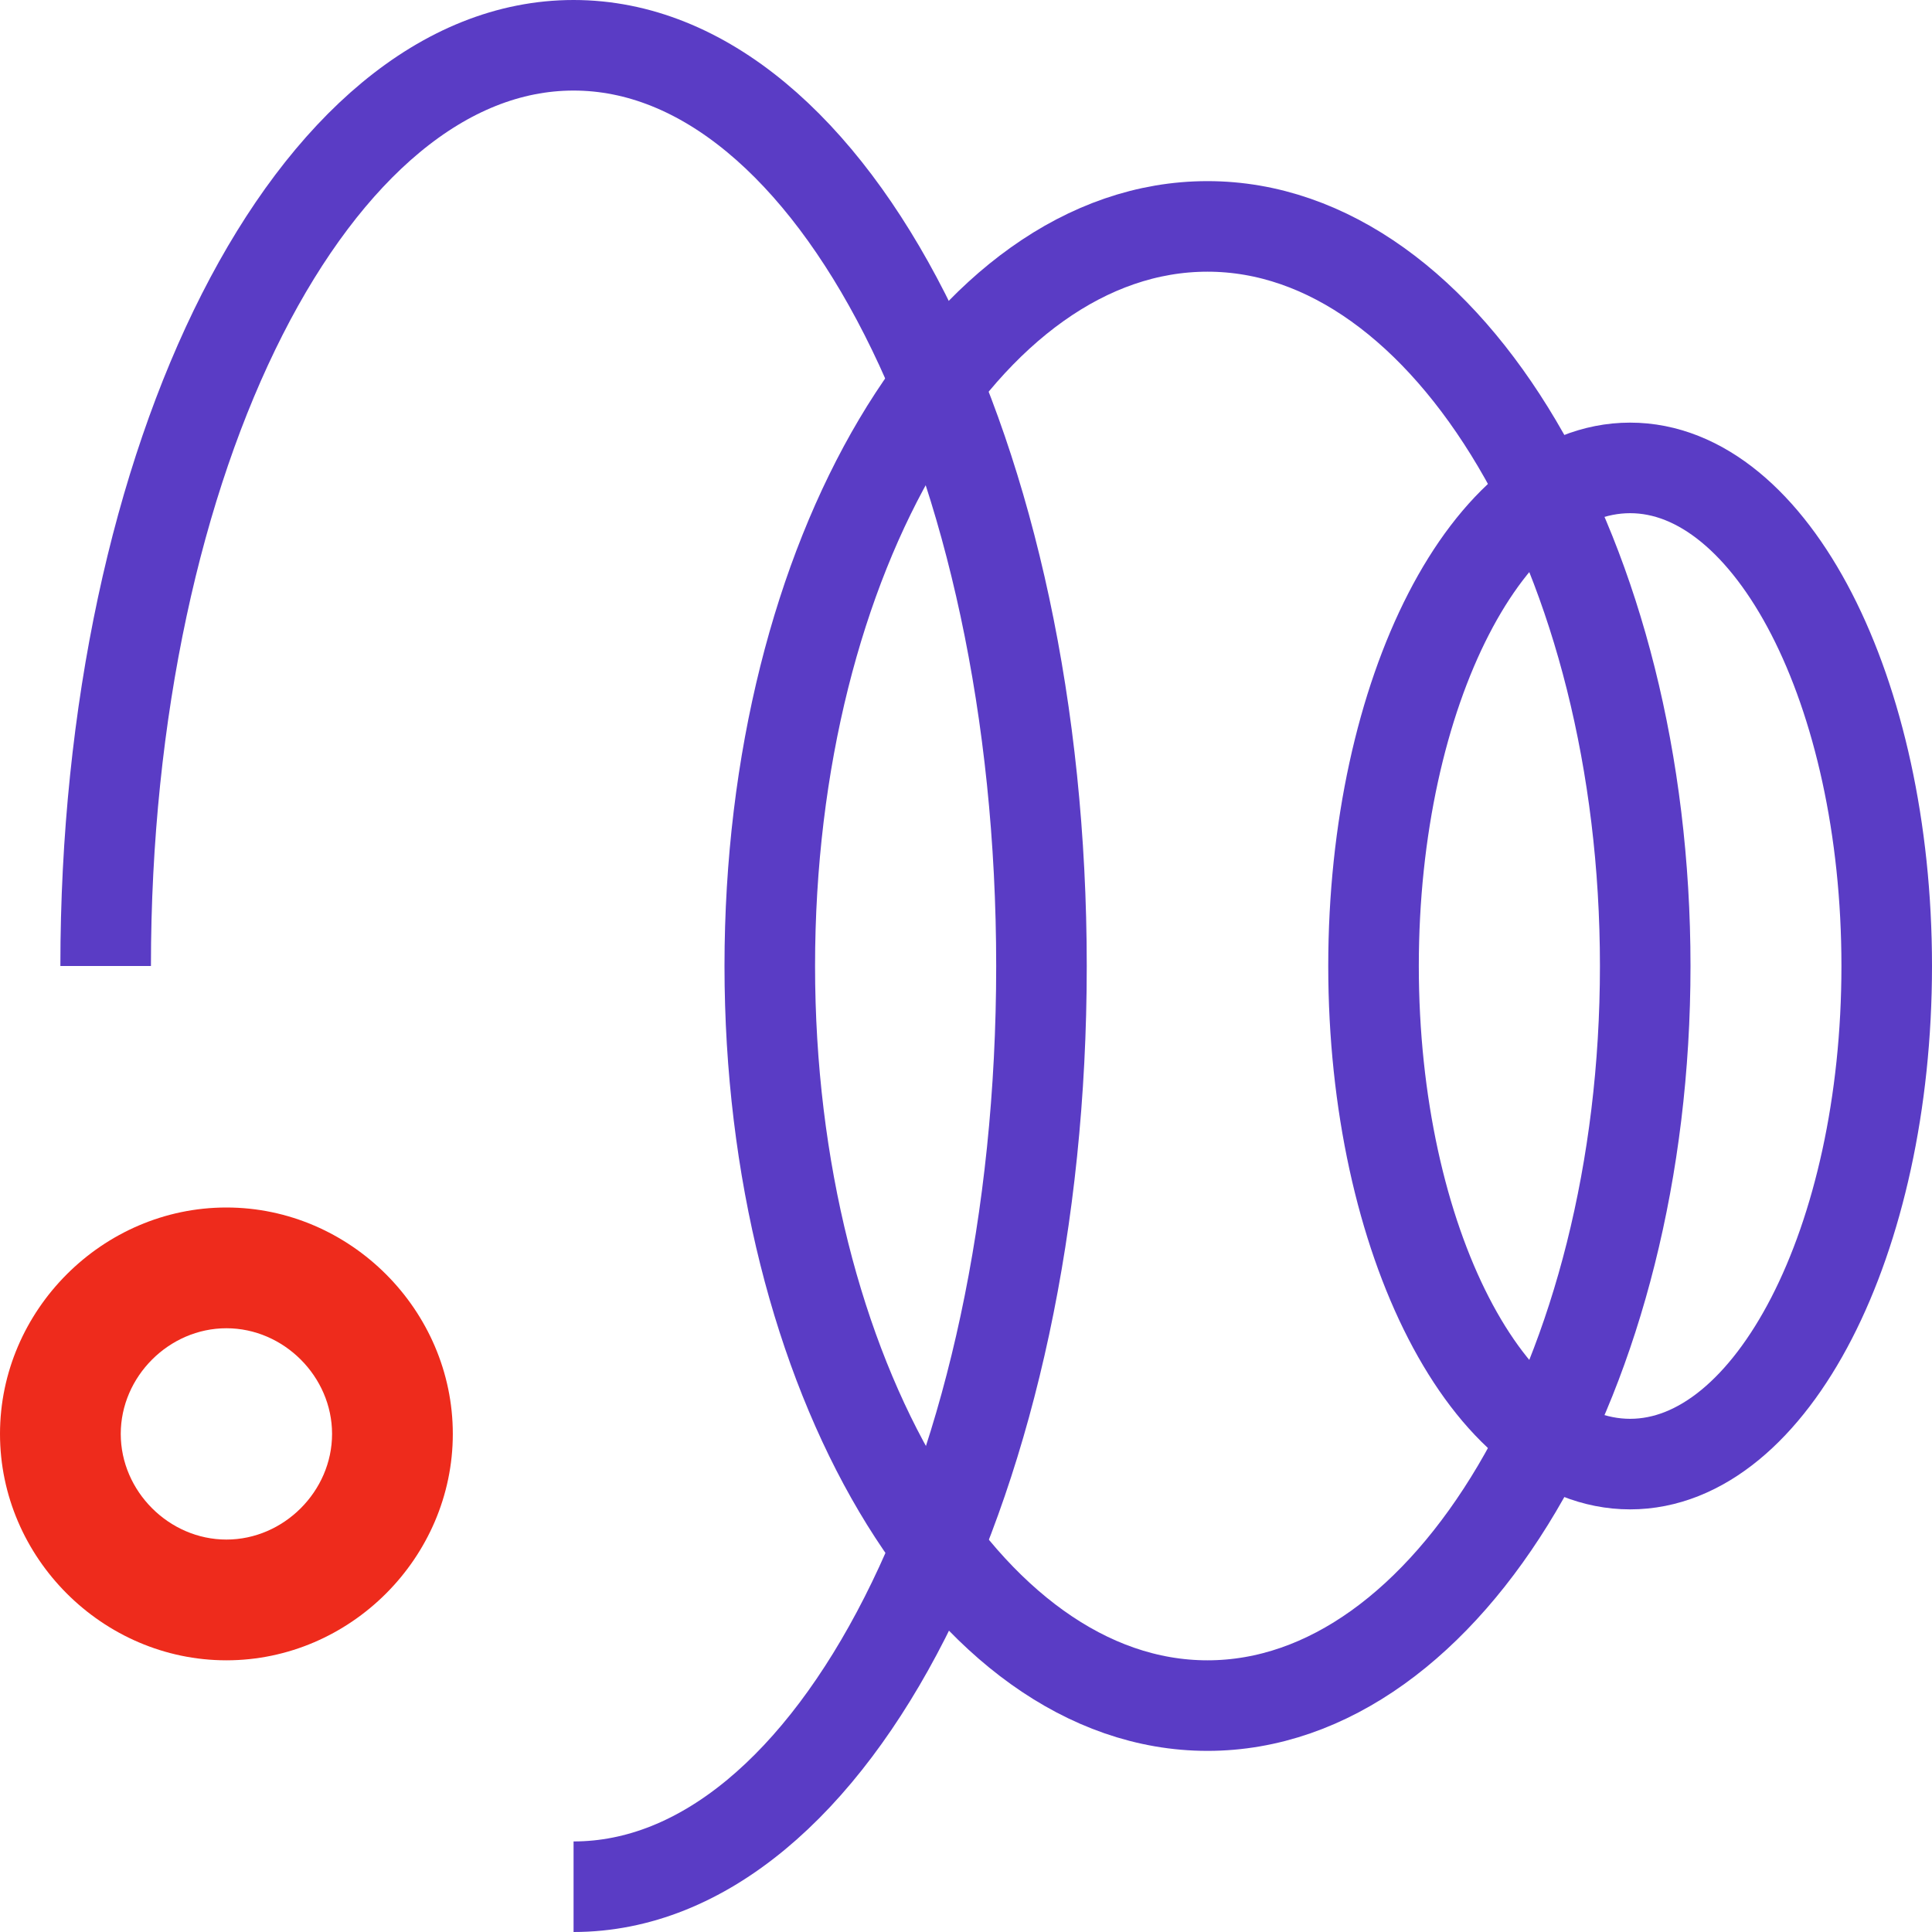 <svg version="1.1" xmlns="http://www.w3.org/2000/svg" xmlns:xlink="http://www.w3.org/1999/xlink" x="0px" y="0px" viewBox="0 0 64 64" style="enable-background:new 0 0 64 64;" xml:space="preserve" id="el__4D5dnRtD"><style>@-webkit-keyframes kf_el_66Ne4cp73L_an_9kPtvvZeB9{13.33%{stroke-dasharray: 111.36;}0%{stroke-dasharray: 111.36;}100%{stroke-dasharray: 111.36;}}@keyframes kf_el_66Ne4cp73L_an_9kPtvvZeB9{13.33%{stroke-dasharray: 111.36;}0%{stroke-dasharray: 111.36;}100%{stroke-dasharray: 111.36;}}@-webkit-keyframes kf_el_66Ne4cp73L_an_7Aw0kZsTc{13.33%{stroke-dashoffset: 111.36;}41.67%{stroke-dashoffset: 222.72;}0%{stroke-dashoffset: 111.36;}100%{stroke-dashoffset: 222.72;}}@keyframes kf_el_66Ne4cp73L_an_7Aw0kZsTc{13.33%{stroke-dashoffset: 111.36;}41.67%{stroke-dashoffset: 222.72;}0%{stroke-dashoffset: 111.36;}100%{stroke-dashoffset: 222.72;}}@-webkit-keyframes kf_el_82TlMjVEfJ_an_3ubT1Vs9z5{25%{stroke-dasharray: 124.55;}0%{stroke-dasharray: 124.55;}100%{stroke-dasharray: 124.55;}}@keyframes kf_el_82TlMjVEfJ_an_3ubT1Vs9z5{25%{stroke-dasharray: 124.55;}0%{stroke-dasharray: 124.55;}100%{stroke-dasharray: 124.55;}}@-webkit-keyframes kf_el_82TlMjVEfJ_an_ikqThDNoo{25%{stroke-dashoffset: 124.55;}46.67%{stroke-dashoffset: 249.1;}0%{stroke-dashoffset: 124.55;}100%{stroke-dashoffset: 249.1;}}@keyframes kf_el_82TlMjVEfJ_an_ikqThDNoo{25%{stroke-dashoffset: 124.55;}46.67%{stroke-dashoffset: 249.1;}0%{stroke-dashoffset: 124.55;}100%{stroke-dashoffset: 249.1;}}@-webkit-keyframes kf_el_lAgfRnfoVf_an_xDSqdTf-yv{33.33%{stroke-dasharray: 80.57;}0%{stroke-dasharray: 80.57;}100%{stroke-dasharray: 80.57;}}@keyframes kf_el_lAgfRnfoVf_an_xDSqdTf-yv{33.33%{stroke-dasharray: 80.57;}0%{stroke-dasharray: 80.57;}100%{stroke-dasharray: 80.57;}}@-webkit-keyframes kf_el_lAgfRnfoVf_an_t1JBKplpW{33.33%{stroke-dashoffset: 80.57;}58.33%{stroke-dashoffset: 161.14;}0%{stroke-dashoffset: 80.57;}100%{stroke-dashoffset: 161.14;}}@keyframes kf_el_lAgfRnfoVf_an_t1JBKplpW{33.33%{stroke-dashoffset: 80.57;}58.33%{stroke-dashoffset: 161.14;}0%{stroke-dashoffset: 80.57;}100%{stroke-dashoffset: 161.14;}}@-webkit-keyframes kf_el_qWqd66oI3W_an_HeTkyyPa9{0%{-webkit-transform: translate(7.5px, 47.5px) scale(0, 0) translate(-7.5px, -47.5px);transform: translate(7.5px, 47.5px) scale(0, 0) translate(-7.5px, -47.5px);}16.67%{-webkit-transform: translate(7.5px, 47.5px) scale(1, 1) translate(-7.5px, -47.5px);transform: translate(7.5px, 47.5px) scale(1, 1) translate(-7.5px, -47.5px);}100%{-webkit-transform: translate(7.5px, 47.5px) scale(1, 1) translate(-7.5px, -47.5px);transform: translate(7.5px, 47.5px) scale(1, 1) translate(-7.5px, -47.5px);}}@keyframes kf_el_qWqd66oI3W_an_HeTkyyPa9{0%{-webkit-transform: translate(7.5px, 47.5px) scale(0, 0) translate(-7.5px, -47.5px);transform: translate(7.5px, 47.5px) scale(0, 0) translate(-7.5px, -47.5px);}16.67%{-webkit-transform: translate(7.5px, 47.5px) scale(1, 1) translate(-7.5px, -47.5px);transform: translate(7.5px, 47.5px) scale(1, 1) translate(-7.5px, -47.5px);}100%{-webkit-transform: translate(7.5px, 47.5px) scale(1, 1) translate(-7.5px, -47.5px);transform: translate(7.5px, 47.5px) scale(1, 1) translate(-7.5px, -47.5px);}}#el__4D5dnRtD *{-webkit-animation-duration: 2s;animation-duration: 2s;-webkit-animation-iteration-count: 1;animation-iteration-count: 1;-webkit-animation-timing-function: cubic-bezier(0, 0, 1, 1);animation-timing-function: cubic-bezier(0, 0, 1, 1);}#el_qWqd66oI3W{fill: #EE2B1C;}#el_lAgfRnfoVf{fill: none;stroke: #5A3CC5;stroke-width: 3;stroke-miterlimit: 10;-webkit-animation-fill-mode: forwards, forwards;animation-fill-mode: forwards, forwards;-webkit-animation-name: kf_el_lAgfRnfoVf_an_t1JBKplpW, kf_el_lAgfRnfoVf_an_xDSqdTf-yv;animation-name: kf_el_lAgfRnfoVf_an_t1JBKplpW, kf_el_lAgfRnfoVf_an_xDSqdTf-yv;-webkit-animation-timing-function: cubic-bezier(0.42, 0, 0.58, 1), cubic-bezier(0, 0, 1, 1);animation-timing-function: cubic-bezier(0.42, 0, 0.58, 1), cubic-bezier(0, 0, 1, 1);}#el_82TlMjVEfJ{fill: none;stroke: #5A3CC5;stroke-width: 3;stroke-miterlimit: 10;-webkit-animation-fill-mode: forwards, forwards;animation-fill-mode: forwards, forwards;-webkit-animation-name: kf_el_82TlMjVEfJ_an_ikqThDNoo, kf_el_82TlMjVEfJ_an_3ubT1Vs9z5;animation-name: kf_el_82TlMjVEfJ_an_ikqThDNoo, kf_el_82TlMjVEfJ_an_3ubT1Vs9z5;-webkit-animation-timing-function: cubic-bezier(0.42, 0, 0.58, 1), cubic-bezier(0, 0, 1, 1);animation-timing-function: cubic-bezier(0.42, 0, 0.58, 1), cubic-bezier(0, 0, 1, 1);}#el_66Ne4cp73L{fill: none;stroke: #5A3CC5;stroke-width: 3;stroke-miterlimit: 10;-webkit-animation-fill-mode: forwards, forwards;animation-fill-mode: forwards, forwards;-webkit-animation-name: kf_el_66Ne4cp73L_an_7Aw0kZsTc, kf_el_66Ne4cp73L_an_9kPtvvZeB9;animation-name: kf_el_66Ne4cp73L_an_7Aw0kZsTc, kf_el_66Ne4cp73L_an_9kPtvvZeB9;-webkit-animation-timing-function: cubic-bezier(0.42, 0, 0.58, 1), cubic-bezier(0, 0, 1, 1);animation-timing-function: cubic-bezier(0.42, 0, 0.58, 1), cubic-bezier(0, 0, 1, 1);}#el_qWqd66oI3W_an_HeTkyyPa9{-webkit-animation-fill-mode: forwards;animation-fill-mode: forwards;-webkit-animation-name: kf_el_qWqd66oI3W_an_HeTkyyPa9;animation-name: kf_el_qWqd66oI3W_an_HeTkyyPa9;-webkit-animation-timing-function: cubic-bezier(0.42, 0, 0.58, 1);animation-timing-function: cubic-bezier(0.42, 0, 0.58, 1);}</style>

<g id="el_4zErcyVnMJ">
	<g id="el_qWqd66oI3W_an_HeTkyyPa9" data-animator-group="true" data-animator-type="2"><path id="el_qWqd66oI3W" d="M7.5,55c4.1,0,7.5-3.4,7.5-7.5S11.6,40,7.5,40S0,43.4,0,47.5S3.4,55,7.5,55z M7.5,51&#10;&#9;&#9;C5.6,51,4,49.4,4,47.5S5.6,44,7.5,44s3.5,1.6,3.5,3.5S9.4,51,7.5,51z"/></g>
</g>
<g id="el_l7AQOiS4Yb">
	<path d="M45.5,32c0,9.1,3.8,16.5,8.5,16.5s8.5-7.4,8.5-16.5S58.7,15.5,54,15.5S45.5,22.9,45.5,32" id="el_lAgfRnfoVf"/>
</g>
<g id="el_ZNU2oTFr7z">
	<path d="M25.5,32c0,13.5,6.5,24.5,14.5,24.5s14.5-11,14.5-24.5S48,7.5,40,7.5S25.5,18.4,25.5,32" id="el_82TlMjVEfJ"/>
</g>
<g id="el_B2TJYowCON">
	<path d="M19,62.5c8.6,0,15.5-13.6,15.5-30.5S27.6,1.5,19,1.5S3.5,15.1,3.5,32" id="el_66Ne4cp73L"/>
</g>
</svg>
